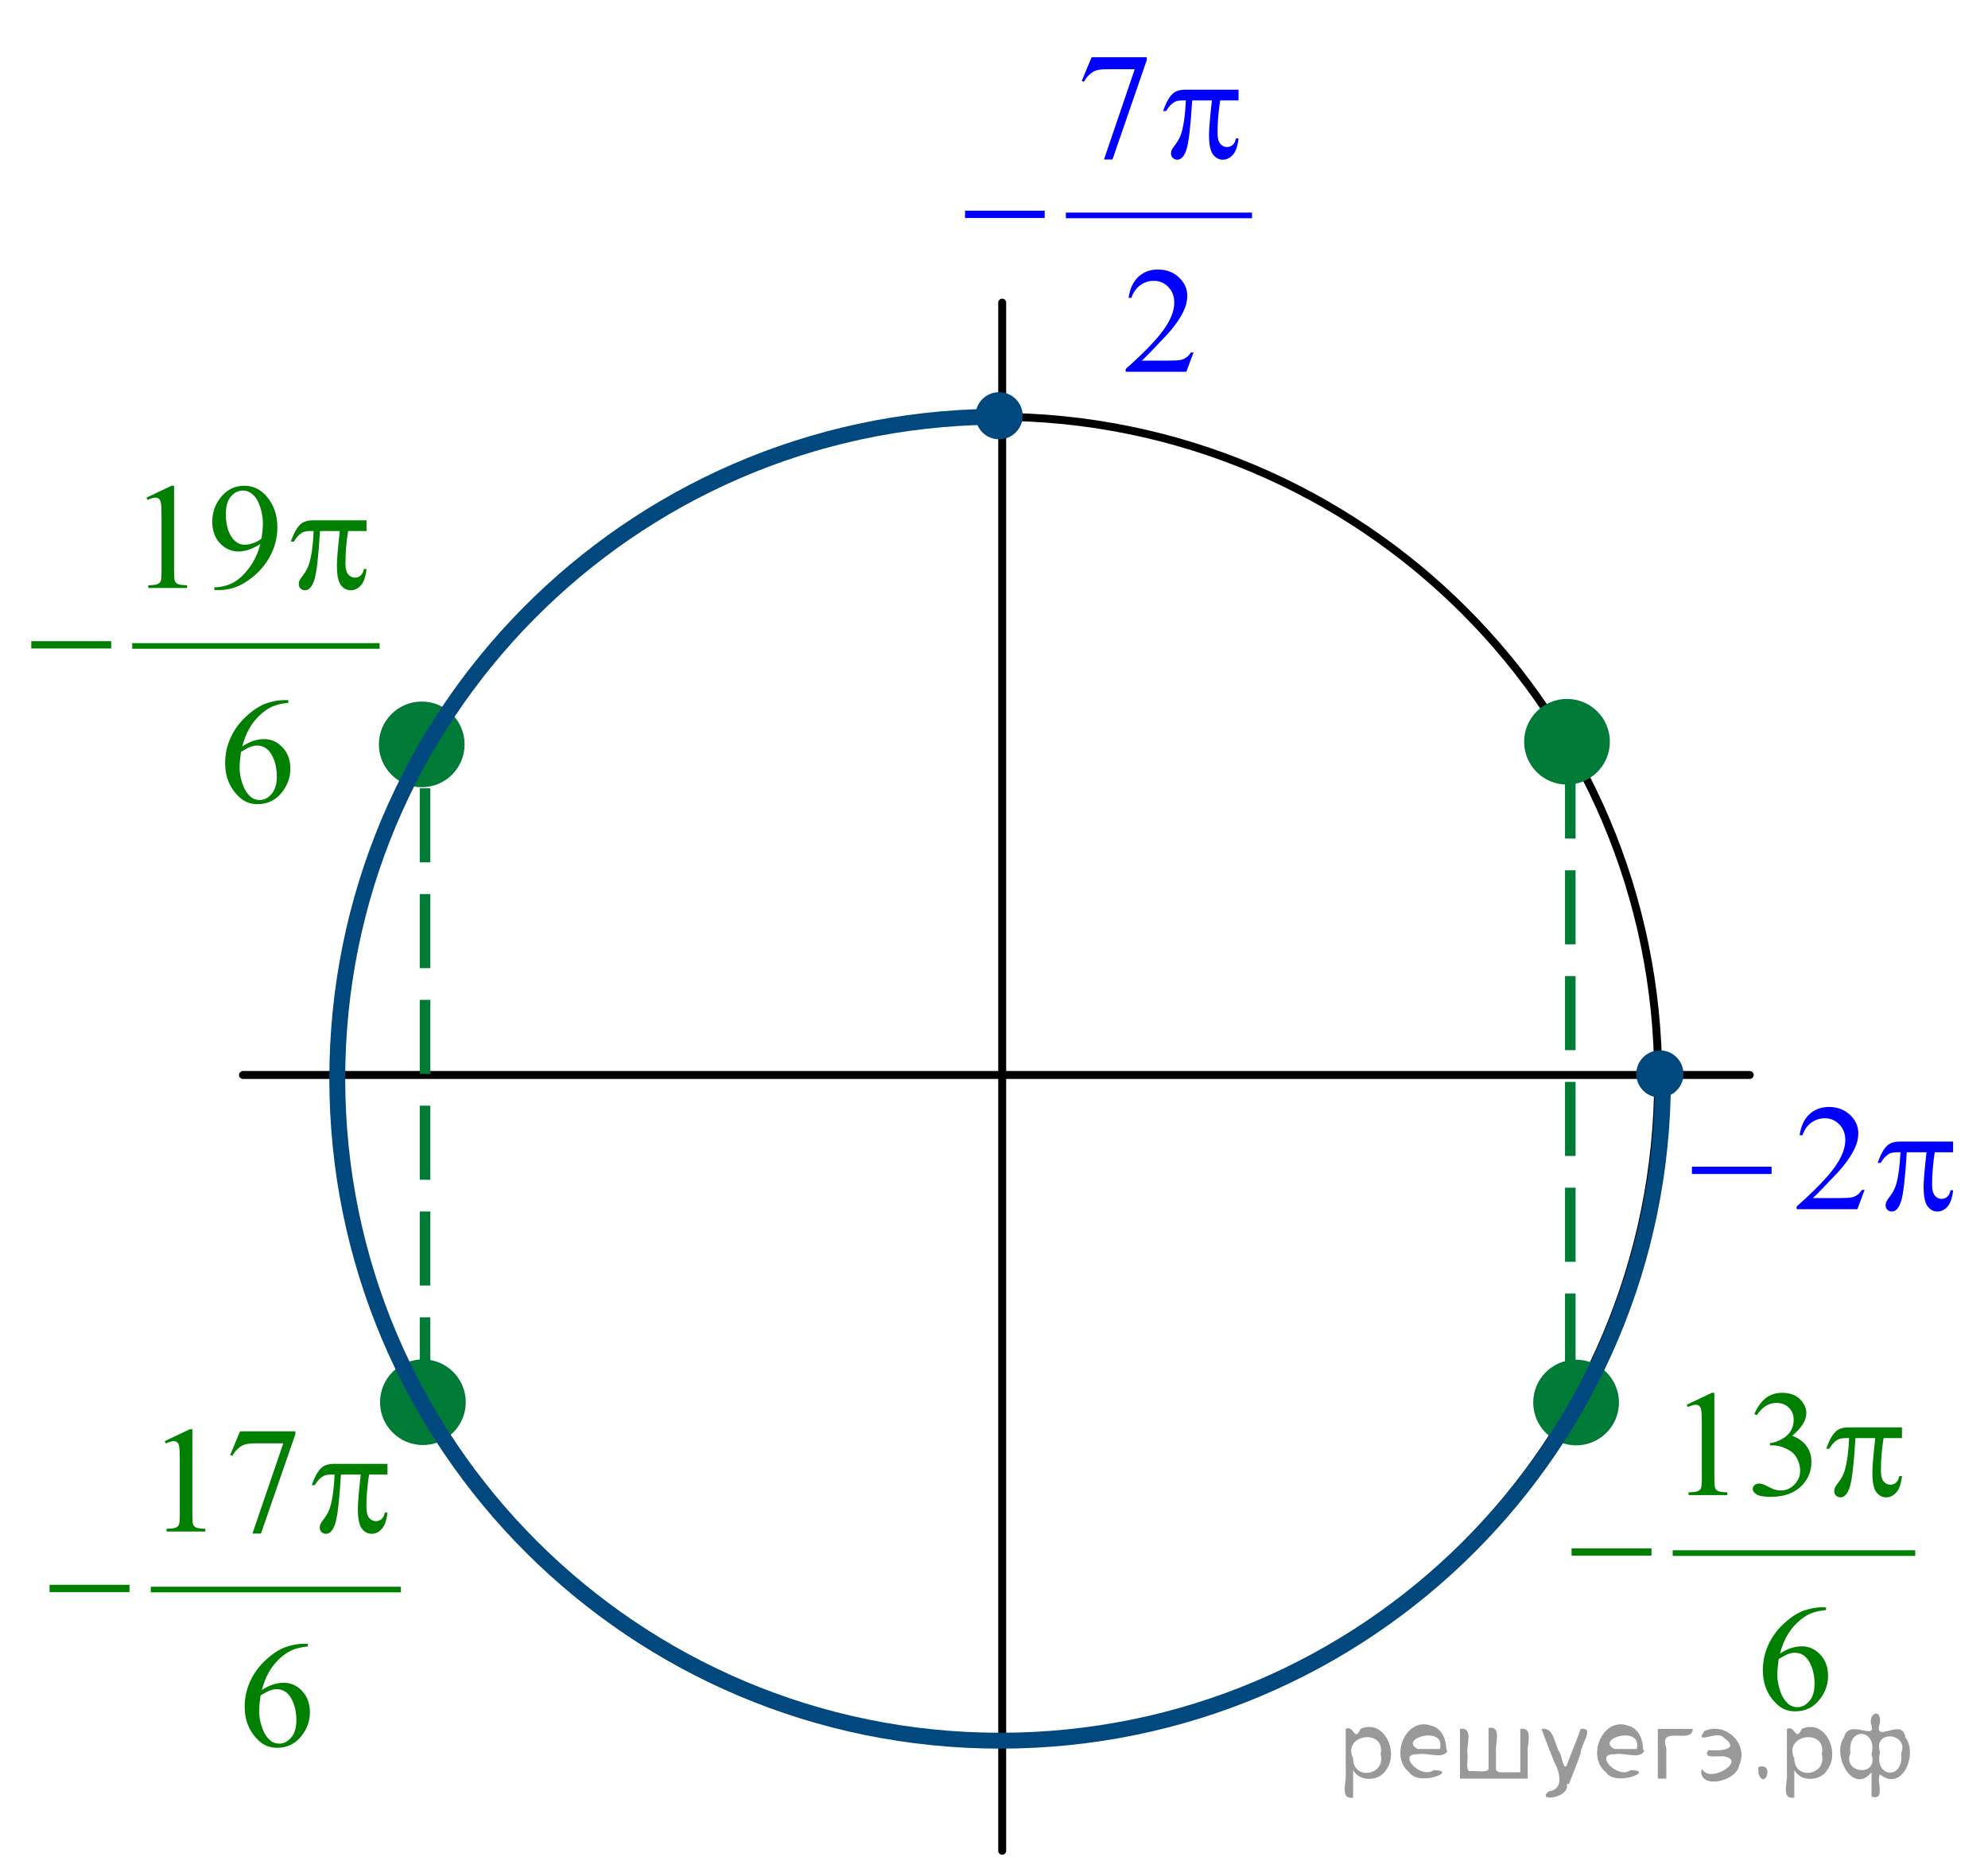 <?xml version="1.0" encoding="utf-8"?>
<!-- Generator: Adobe Illustrator 16.0.0, SVG Export Plug-In . SVG Version: 6.00 Build 0)  -->
<!DOCTYPE svg PUBLIC "-//W3C//DTD SVG 1.1//EN" "http://www.w3.org/Graphics/SVG/1.1/DTD/svg11.dtd">
<svg version="1.1" id="Слой_1" xmlns="http://www.w3.org/2000/svg" xmlns:xlink="http://www.w3.org/1999/xlink" x="0px" y="0px"
	 width="187.907px" height="175.5px" viewBox="0 0 187.907 175.5" enable-background="new 0 0 187.907 175.5" xml:space="preserve">
<g>
	<g>
		<defs>
			<rect id="SVGID_1_" width="187.374" height="175.5"/>
		</defs>
		<clipPath id="SVGID_2_">
			<use xlink:href="#SVGID_1_"  overflow="visible"/>
		</clipPath>
	</g>
</g>
<path fill="none" stroke="#000000" stroke-width="0.75" stroke-linecap="round" stroke-linejoin="round" stroke-miterlimit="8" d="
	M94.143,39.39c-34.568,0-62.589,27.994-62.589,62.531c0,34.535,28.021,62.529,62.589,62.529c34.566,0,62.589-27.994,62.589-62.529
	C156.731,67.384,128.709,39.39,94.143,39.39L94.143,39.39z"/>
<line fill="none" stroke="#000000" stroke-width="0.75" stroke-linecap="round" stroke-linejoin="round" stroke-miterlimit="8" x1="94.728" y1="28.601" x2="94.728" y2="174.915"/>
<line fill="none" stroke="#000000" stroke-width="0.75" stroke-linecap="round" stroke-linejoin="round" stroke-miterlimit="8" x1="22.966" y1="101.596" x2="165.385" y2="101.596"/>
<path fill="#00487E" d="M158.747,101.498c0-1.023-0.83-1.854-1.854-1.854s-1.854,0.83-1.854,1.854s0.83,1.852,1.854,1.852
	S158.747,102.521,158.747,101.498L158.747,101.498z"/>
<path fill="none" stroke="#00487E" stroke-width="0.75" stroke-linecap="round" stroke-linejoin="round" stroke-miterlimit="8" d="
	M158.747,101.498c0-1.023-0.83-1.854-1.854-1.854s-1.854,0.83-1.854,1.854s0.83,1.852,1.854,1.852S158.747,102.521,158.747,101.498
	L158.747,101.498z"/>
<g>
	<g>
		<defs>
			<rect id="SVGID_3_" x="88.495" y="0.533" width="33.376" height="37.7"/>
		</defs>
		<clipPath id="SVGID_4_">
			<use xlink:href="#SVGID_3_"  overflow="visible"/>
		</clipPath>
		
			<line clip-path="url(#SVGID_4_)" fill="none" stroke="#0000FF" stroke-width="0.531" stroke-linecap="square" stroke-miterlimit="10" x1="101.012" y1="20.358" x2="118.075" y2="20.358"/>
	</g>
	<g>
		<defs>
			<rect id="SVGID_5_" x="88.495" y="0.533" width="33.376" height="37.7"/>
		</defs>
		<clipPath id="SVGID_6_">
			<use xlink:href="#SVGID_5_"  overflow="visible"/>
		</clipPath>
		<g clip-path="url(#SVGID_6_)">
			<path fill="#0000FF" d="M103.182,5.406h5.213v0.266l-3.241,9.398h-0.804l2.904-8.525h-2.676c-0.539,0-0.925,0.063-1.154,0.188
				c-0.4,0.214-0.723,0.545-0.967,0.992l-0.209-0.077L103.182,5.406z"/>
		</g>
	</g>
	<g>
		<defs>
			<rect id="SVGID_7_" x="88.495" y="0.533" width="33.376" height="37.7"/>
		</defs>
		<clipPath id="SVGID_8_">
			<use xlink:href="#SVGID_7_"  overflow="visible"/>
		</clipPath>
		<g clip-path="url(#SVGID_8_)">
			<path fill="#0000FF" d="M112.815,33.313l-0.682,1.822h-5.736v-0.258c1.688-1.499,2.876-2.723,3.563-3.673
				c0.688-0.95,1.033-1.818,1.033-2.604c0-0.601-0.188-1.094-0.565-1.48c-0.378-0.387-0.83-0.58-1.355-0.58
				c-0.479,0-0.907,0.136-1.286,0.408c-0.381,0.271-0.662,0.672-0.844,1.198h-0.266c0.119-0.861,0.427-1.522,0.922-1.983
				c0.494-0.461,1.111-0.691,1.854-0.691c0.789,0,1.447,0.247,1.977,0.74c0.527,0.493,0.792,1.075,0.792,1.746
				c0,0.479-0.114,0.959-0.345,1.438c-0.354,0.754-0.928,1.553-1.721,2.395c-1.189,1.267-1.934,2.03-2.23,2.291h2.539
				c0.517,0,0.879-0.019,1.086-0.056c0.209-0.037,0.396-0.113,0.563-0.227c0.168-0.114,0.313-0.276,0.438-0.485L112.815,33.313
				L112.815,33.313z"/>
		</g>
	</g>
	<g>
		<defs>
			<rect id="SVGID_9_" x="88.495" y="0.533" width="33.376" height="37.7"/>
		</defs>
		<clipPath id="SVGID_10_">
			<use xlink:href="#SVGID_9_"  overflow="visible"/>
		</clipPath>
		<g clip-path="url(#SVGID_10_)">
			<path fill="#0000FF" d="M117.067,8.478v1.013h-1.734c-0.168,1.066-0.252,2.087-0.252,3.065c0,0.479,0.086,0.823,0.258,1.03
				c0.173,0.207,0.388,0.311,0.646,0.311c0.205,0,0.385-0.07,0.537-0.209c0.152-0.14,0.251-0.342,0.295-0.607h0.251
				c-0.082,0.735-0.262,1.254-0.542,1.557c-0.279,0.302-0.594,0.454-0.941,0.454c-0.373,0-0.685-0.165-0.934-0.496
				c-0.249-0.331-0.373-0.947-0.373-1.85c0-0.568,0.092-1.653,0.271-3.254h-1.863c-0.148,2.439-0.327,3.982-0.538,4.629
				c-0.21,0.647-0.499,0.97-0.866,0.97c-0.173,0-0.314-0.056-0.428-0.167c-0.113-0.111-0.169-0.251-0.169-0.419
				c0-0.121,0.021-0.226,0.058-0.314c0.053-0.121,0.166-0.291,0.338-0.51c0.291-0.377,0.494-0.773,0.608-1.187
				c0.206-0.708,0.34-1.708,0.401-3.002h-0.329c-0.349,0-0.609,0.056-0.781,0.167c-0.276,0.167-0.53,0.447-0.761,0.838h-0.279
				c0.268-0.805,0.581-1.362,0.939-1.669c0.271-0.232,0.654-0.349,1.146-0.349L117.067,8.478L117.067,8.478z"/>
		</g>
	</g>
	<g>
		<defs>
			<rect id="SVGID_11_" x="88.495" y="0.533" width="33.376" height="37.7"/>
		</defs>
		<clipPath id="SVGID_12_">
			<use xlink:href="#SVGID_11_"  overflow="visible"/>
		</clipPath>
		<g clip-path="url(#SVGID_12_)">
			<path fill="#0000FF" d="M91.215,19.912h7.53v0.691h-7.53V19.912z"/>
		</g>
	</g>
</g>
<path fill="#00487E" d="M96.29,39.292c0-1.022-0.83-1.853-1.854-1.853c-1.024,0-1.854,0.83-1.854,1.853s0.83,1.853,1.854,1.853
	C95.459,41.145,96.29,40.315,96.29,39.292L96.29,39.292z"/>
<path fill="none" stroke="#00487E" stroke-width="0.75" stroke-linecap="round" stroke-linejoin="round" stroke-miterlimit="8" d="
	M96.29,39.292c0-1.022-0.83-1.853-1.854-1.853c-1.024,0-1.854,0.83-1.854,1.853s0.83,1.853,1.854,1.853
	C95.459,41.145,96.29,40.315,96.29,39.292L96.29,39.292z"/>
<g>
	<g>
		<defs>
			<rect id="SVGID_13_" x="157.198" y="101.283" width="30.709" height="19.5"/>
		</defs>
		<clipPath id="SVGID_14_">
			<use xlink:href="#SVGID_13_"  overflow="visible"/>
		</clipPath>
		<g clip-path="url(#SVGID_14_)">
			<path fill="#0000FF" d="M176.241,112.461l-0.681,1.822h-5.737v-0.26c1.688-1.498,2.877-2.723,3.564-3.672
				s1.031-1.817,1.031-2.604c0-0.602-0.188-1.094-0.565-1.48c-0.378-0.386-0.829-0.58-1.354-0.58c-0.479,0-0.908,0.138-1.287,0.41
				c-0.381,0.271-0.662,0.67-0.844,1.196h-0.266c0.12-0.86,0.427-1.522,0.922-1.983s1.112-0.69,1.854-0.69
				c0.789,0,1.447,0.247,1.977,0.739c0.527,0.494,0.793,1.076,0.793,1.746c0,0.479-0.115,0.959-0.346,1.438
				c-0.354,0.754-0.926,1.552-1.721,2.396c-1.189,1.267-1.934,2.028-2.229,2.289h2.539c0.517,0,0.878-0.019,1.086-0.056
				s0.396-0.112,0.563-0.228c0.166-0.113,0.313-0.275,0.438-0.484H176.241z"/>
		</g>
	</g>
	<g>
		<defs>
			<rect id="SVGID_15_" x="157.198" y="101.283" width="30.709" height="19.5"/>
		</defs>
		<clipPath id="SVGID_16_">
			<use xlink:href="#SVGID_15_"  overflow="visible"/>
		</clipPath>
		<g clip-path="url(#SVGID_16_)">
			<path fill="#0000FF" d="M159.922,110.262h7.529v0.69h-7.529V110.262z"/>
			<path fill="#0000FF" d="M184.609,107.889v1.012h-1.735c-0.166,1.065-0.25,2.088-0.25,3.064c0,0.479,0.086,0.823,0.258,1.03
				c0.173,0.207,0.388,0.312,0.646,0.312c0.206,0,0.386-0.07,0.538-0.209c0.152-0.141,0.251-0.344,0.294-0.608h0.251
				c-0.081,0.735-0.262,1.255-0.541,1.558s-0.595,0.454-0.943,0.454c-0.373,0-0.684-0.166-0.933-0.496
				c-0.248-0.33-0.372-0.946-0.372-1.851c0-0.567,0.092-1.652,0.271-3.254h-1.864c-0.147,2.438-0.327,3.981-0.537,4.63
				c-0.211,0.646-0.5,0.971-0.868,0.971c-0.172,0-0.314-0.058-0.427-0.168s-0.168-0.251-0.168-0.419
				c0-0.121,0.019-0.227,0.058-0.314c0.053-0.121,0.164-0.291,0.336-0.51c0.293-0.377,0.496-0.771,0.61-1.188
				c0.205-0.707,0.339-1.707,0.401-3.002h-0.33c-0.35,0-0.609,0.057-0.781,0.168c-0.277,0.168-0.531,0.447-0.761,0.838h-0.279
				c0.269-0.807,0.581-1.361,0.938-1.67c0.272-0.231,0.656-0.348,1.147-0.348H184.609z"/>
		</g>
	</g>
</g>
<path fill="#007A37" d="M39.863,66.68c-2.03,0-3.676,1.645-3.676,3.673s1.646,3.673,3.676,3.673c2.03,0,3.676-1.645,3.676-3.673
	S41.894,66.68,39.863,66.68L39.863,66.68z"/>
<path fill="none" stroke="#007A37" stroke-width="0.75" stroke-linecap="round" stroke-linejoin="round" stroke-miterlimit="8" d="
	M39.863,66.68c-2.03,0-3.676,1.645-3.676,3.673s1.646,3.673,3.676,3.673c2.03,0,3.676-1.645,3.676-3.673S41.894,66.68,39.863,66.68
	L39.863,66.68z"/>
<path fill="#007A37" d="M148.973,128.88c-2.029,0-3.676,1.644-3.676,3.673c0,2.028,1.646,3.672,3.676,3.672s3.677-1.644,3.677-3.672
	C152.649,130.523,151.002,128.88,148.973,128.88L148.973,128.88z"/>
<path fill="none" stroke="#007A37" stroke-width="0.75" stroke-linecap="round" stroke-linejoin="round" stroke-miterlimit="8" d="
	M148.973,128.88c-2.029,0-3.676,1.644-3.676,3.673c0,2.028,1.646,3.672,3.676,3.672s3.677-1.644,3.677-3.672
	C152.649,130.523,151.002,128.88,148.973,128.88L148.973,128.88z"/>
<g>
	<g>
		<defs>
			<rect id="SVGID_17_" x="145.813" y="126.958" width="38.842" height="37.7"/>
		</defs>
		<clipPath id="SVGID_18_">
			<use xlink:href="#SVGID_17_"  overflow="visible"/>
		</clipPath>
		
			<line clip-path="url(#SVGID_18_)" fill="none" stroke="#007F00" stroke-width="0.531" stroke-linecap="square" stroke-miterlimit="10" x1="158.37" y1="146.783" x2="180.763" y2="146.783"/>
	</g>
	<g>
		<defs>
			<rect id="SVGID_19_" x="145.813" y="126.958" width="38.842" height="37.7"/>
		</defs>
		<clipPath id="SVGID_20_">
			<use xlink:href="#SVGID_19_"  overflow="visible"/>
		</clipPath>
		<g clip-path="url(#SVGID_20_)">
			<path fill="#007F00" d="M159.433,132.76l2.374-1.125h0.236v7.995c0,0.531,0.022,0.861,0.068,0.991
				c0.047,0.131,0.141,0.23,0.284,0.301c0.144,0.069,0.437,0.109,0.878,0.118v0.259h-3.669v-0.259
				c0.46-0.009,0.758-0.047,0.892-0.115c0.135-0.067,0.229-0.157,0.28-0.271c0.054-0.114,0.08-0.455,0.08-1.023v-5.111
				c0-0.688-0.024-1.131-0.071-1.326c-0.035-0.148-0.096-0.258-0.185-0.327c-0.089-0.07-0.195-0.104-0.32-0.104
				c-0.178,0-0.424,0.072-0.741,0.217L159.433,132.76z"/>
			<path fill="#007F00" d="M165.82,133.632c0.278-0.638,0.63-1.13,1.054-1.477c0.426-0.347,0.953-0.521,1.588-0.521
				c0.781,0,1.381,0.247,1.797,0.74c0.316,0.368,0.476,0.762,0.476,1.181c0,0.688-0.444,1.4-1.338,2.137
				c0.601,0.229,1.054,0.555,1.358,0.979c0.309,0.423,0.461,0.921,0.461,1.494c0,0.818-0.269,1.529-0.805,2.129
				c-0.701,0.782-1.716,1.174-3.043,1.174c-0.658,0-1.104-0.08-1.343-0.236c-0.237-0.158-0.356-0.33-0.356-0.511
				c0-0.136,0.058-0.254,0.17-0.355c0.113-0.104,0.248-0.153,0.406-0.153c0.119,0,0.242,0.02,0.366,0.057
				c0.082,0.022,0.267,0.107,0.556,0.254c0.287,0.146,0.485,0.233,0.597,0.263c0.178,0.051,0.366,0.077,0.567,0.077
				c0.489,0,0.916-0.186,1.277-0.553s0.543-0.804,0.543-1.306c0-0.368-0.084-0.728-0.252-1.075c-0.125-0.261-0.262-0.459-0.41-0.594
				c-0.205-0.188-0.488-0.355-0.849-0.507c-0.36-0.15-0.728-0.228-1.101-0.228h-0.23v-0.209c0.379-0.047,0.759-0.18,1.141-0.397
				c0.381-0.22,0.658-0.481,0.83-0.789c0.174-0.308,0.26-0.646,0.26-1.013c0-0.479-0.154-0.866-0.465-1.162
				c-0.309-0.297-0.693-0.443-1.154-0.443c-0.742,0-1.363,0.387-1.862,1.159L165.82,133.632z"/>
		</g>
	</g>
	<g>
		<defs>
			<rect id="SVGID_21_" x="145.813" y="126.958" width="38.842" height="37.7"/>
		</defs>
		<clipPath id="SVGID_22_">
			<use xlink:href="#SVGID_21_"  overflow="visible"/>
		</clipPath>
		<g clip-path="url(#SVGID_22_)">
			<path fill="#007F00" d="M172.597,151.907v0.259c-0.634,0.061-1.149,0.184-1.55,0.366c-0.4,0.185-0.797,0.465-1.188,0.842
				s-0.714,0.797-0.971,1.26c-0.257,0.464-0.472,1.015-0.644,1.651c0.689-0.46,1.383-0.69,2.078-0.69
				c0.666,0,1.244,0.261,1.733,0.781s0.733,1.192,0.733,2.013c0,0.79-0.248,1.512-0.74,2.163c-0.596,0.792-1.383,1.188-2.36,1.188
				c-0.666,0-1.231-0.215-1.696-0.643c-0.912-0.834-1.367-1.914-1.367-3.24c0-0.848,0.174-1.652,0.524-2.416s0.851-1.44,1.5-2.031
				c0.649-0.592,1.271-0.989,1.866-1.194c0.595-0.205,1.148-0.308,1.662-0.308L172.597,151.907L172.597,151.907z M168.122,156.795
				c-0.086,0.629-0.129,1.137-0.129,1.521c0,0.447,0.086,0.934,0.256,1.457c0.17,0.522,0.424,0.938,0.76,1.246
				c0.244,0.219,0.541,0.328,0.892,0.328c0.417,0,0.79-0.19,1.118-0.572c0.329-0.383,0.493-0.928,0.493-1.635
				c0-0.796-0.163-1.484-0.489-2.066c-0.326-0.581-0.789-0.872-1.389-0.872c-0.182,0-0.377,0.037-0.586,0.11
				C168.838,156.387,168.53,156.549,168.122,156.795z"/>
		</g>
	</g>
	<g>
		<defs>
			<rect id="SVGID_23_" x="145.813" y="126.958" width="38.842" height="37.7"/>
		</defs>
		<clipPath id="SVGID_24_">
			<use xlink:href="#SVGID_23_"  overflow="visible"/>
		</clipPath>
		<g clip-path="url(#SVGID_24_)">
			<path fill="#007F00" d="M179.775,134.902v1.013h-1.739c-0.168,1.065-0.252,2.088-0.252,3.065c0,0.479,0.086,0.822,0.258,1.029
				c0.174,0.207,0.39,0.311,0.647,0.311c0.206,0,0.386-0.068,0.54-0.209c0.152-0.139,0.251-0.342,0.295-0.607h0.251
				c-0.081,0.736-0.262,1.255-0.543,1.559c-0.28,0.303-0.596,0.453-0.944,0.453c-0.375,0-0.688-0.166-0.937-0.496
				c-0.25-0.33-0.374-0.946-0.374-1.851c0-0.567,0.091-1.651,0.273-3.254h-1.871c-0.148,2.438-0.328,3.981-0.539,4.63
				c-0.211,0.646-0.502,0.971-0.87,0.971c-0.173,0-0.315-0.057-0.429-0.168c-0.112-0.111-0.17-0.25-0.17-0.419
				c0-0.12,0.021-0.226,0.059-0.313c0.053-0.121,0.166-0.291,0.338-0.51c0.293-0.377,0.497-0.772,0.611-1.188
				c0.207-0.708,0.341-1.708,0.402-3.003h-0.33c-0.351,0-0.611,0.058-0.785,0.168c-0.277,0.168-0.531,0.447-0.763,0.838h-0.28
				c0.27-0.806,0.584-1.36,0.942-1.669c0.272-0.232,0.657-0.35,1.151-0.35H179.775L179.775,134.902z"/>
		</g>
	</g>
	<g>
		<defs>
			<rect id="SVGID_25_" x="145.813" y="126.958" width="38.842" height="37.7"/>
		</defs>
		<clipPath id="SVGID_26_">
			<use xlink:href="#SVGID_25_"  overflow="visible"/>
		</clipPath>
		<g clip-path="url(#SVGID_26_)">
			<path fill="#007F00" d="M148.547,146.337h7.554v0.69h-7.554V146.337z"/>
		</g>
	</g>
</g>
<g>
	<g>
		<defs>
			<rect id="SVGID_27_" x="1.964" y="130.402" width="38.842" height="37.701"/>
		</defs>
		<clipPath id="SVGID_28_">
			<use xlink:href="#SVGID_27_"  overflow="visible"/>
		</clipPath>
		
			<line clip-path="url(#SVGID_28_)" fill="none" stroke="#007F00" stroke-width="0.531" stroke-linecap="square" stroke-miterlimit="10" x1="14.521" y1="150.229" x2="37.625" y2="150.229"/>
	</g>
	<g>
		<defs>
			<rect id="SVGID_29_" x="1.964" y="130.402" width="38.842" height="37.701"/>
		</defs>
		<clipPath id="SVGID_30_">
			<use xlink:href="#SVGID_29_"  overflow="visible"/>
		</clipPath>
		<g clip-path="url(#SVGID_30_)">
			<path fill="#007F00" d="M15.569,136.203l2.374-1.125h0.237v7.995c0,0.53,0.022,0.86,0.068,0.991s0.141,0.229,0.284,0.301
				c0.144,0.068,0.437,0.109,0.878,0.117v0.26h-3.669v-0.26c0.46-0.008,0.758-0.047,0.892-0.114
				c0.135-0.067,0.229-0.158,0.281-0.271c0.053-0.115,0.079-0.455,0.079-1.023v-5.111c0-0.688-0.024-1.131-0.072-1.326
				c-0.033-0.148-0.095-0.259-0.184-0.328c-0.089-0.07-0.195-0.104-0.32-0.104c-0.177,0-0.424,0.072-0.74,0.216L15.569,136.203z"/>
			<path fill="#007F00" d="M22.691,135.273h5.229v0.266l-3.251,9.398h-0.807l2.914-8.525h-2.684c-0.542,0-0.928,0.063-1.158,0.188
				c-0.402,0.215-0.727,0.545-0.971,0.991l-0.209-0.075L22.691,135.273z"/>
		</g>
	</g>
	<g>
		<defs>
			<rect id="SVGID_31_" x="1.964" y="130.402" width="38.842" height="37.701"/>
		</defs>
		<clipPath id="SVGID_32_">
			<use xlink:href="#SVGID_31_"  overflow="visible"/>
		</clipPath>
		<g clip-path="url(#SVGID_32_)">
			<path fill="#007F00" d="M29.101,155.35v0.26c-0.634,0.061-1.15,0.183-1.551,0.365c-0.4,0.186-0.796,0.465-1.187,0.842
				c-0.392,0.377-0.715,0.798-0.972,1.261c-0.257,0.464-0.471,1.014-0.644,1.651c0.69-0.461,1.384-0.69,2.079-0.69
				c0.666,0,1.244,0.261,1.733,0.78c0.489,0.521,0.734,1.192,0.734,2.013c0,0.791-0.247,1.513-0.741,2.164
				c-0.595,0.792-1.382,1.188-2.359,1.188c-0.667,0-1.233-0.216-1.698-0.644c-0.911-0.833-1.367-1.913-1.367-3.24
				c0-0.847,0.176-1.651,0.525-2.416c0.351-0.763,0.851-1.44,1.5-2.03c0.65-0.593,1.272-0.989,1.867-1.194s1.148-0.308,1.661-0.308
				h0.42V155.35z M24.626,160.236c-0.087,0.63-0.13,1.138-0.13,1.522c0,0.447,0.085,0.933,0.256,1.456
				c0.17,0.523,0.423,0.939,0.759,1.246c0.244,0.219,0.542,0.328,0.892,0.328c0.417,0,0.79-0.189,1.119-0.572
				c0.328-0.382,0.492-0.927,0.492-1.634c0-0.796-0.163-1.485-0.489-2.067c-0.326-0.58-0.788-0.871-1.388-0.871
				c-0.183,0-0.378,0.037-0.587,0.11C25.342,159.83,25.033,159.991,24.626,160.236z"/>
		</g>
	</g>
	<g>
		<defs>
			<rect id="SVGID_33_" x="1.964" y="130.402" width="38.842" height="37.701"/>
		</defs>
		<clipPath id="SVGID_34_">
			<use xlink:href="#SVGID_33_"  overflow="visible"/>
		</clipPath>
		<g clip-path="url(#SVGID_34_)">
			<path fill="#007F00" d="M36.624,138.348v1.012h-1.741c-0.168,1.065-0.252,2.088-0.252,3.064c0,0.479,0.087,0.823,0.259,1.03
				c0.173,0.207,0.389,0.312,0.647,0.312c0.206,0,0.387-0.07,0.54-0.209c0.153-0.141,0.252-0.344,0.295-0.608h0.252
				c-0.082,0.735-0.263,1.255-0.544,1.558c-0.28,0.303-0.596,0.454-0.945,0.454c-0.374,0-0.687-0.166-0.936-0.496
				c-0.249-0.33-0.374-0.946-0.374-1.851c0-0.567,0.091-1.652,0.273-3.254h-1.87c-0.149,2.438-0.329,3.981-0.54,4.63
				c-0.211,0.646-0.501,0.971-0.87,0.971c-0.173,0-0.315-0.058-0.428-0.168c-0.113-0.11-0.169-0.251-0.169-0.419
				c0-0.121,0.019-0.227,0.057-0.314c0.053-0.121,0.166-0.291,0.339-0.51c0.292-0.377,0.496-0.771,0.611-1.188
				c0.206-0.707,0.34-1.707,0.402-3.002H31.3c-0.35,0-0.611,0.057-0.783,0.168c-0.278,0.168-0.533,0.447-0.763,0.838h-0.281
				c0.269-0.807,0.583-1.361,0.942-1.67c0.273-0.231,0.657-0.348,1.151-0.348H36.624z"/>
		</g>
	</g>
	<g>
		<defs>
			<rect id="SVGID_35_" x="1.964" y="130.402" width="38.842" height="37.701"/>
		</defs>
		<clipPath id="SVGID_36_">
			<use xlink:href="#SVGID_35_"  overflow="visible"/>
		</clipPath>
		<g clip-path="url(#SVGID_36_)">
			<path fill="#007F00" d="M4.685,149.78h7.554v0.689H4.685V149.78z"/>
		</g>
	</g>
</g>
<g>
	<g>
		<defs>
			<rect id="SVGID_37_" x="0.208" y="41.223" width="38.841" height="37.7"/>
		</defs>
		<clipPath id="SVGID_38_">
			<use xlink:href="#SVGID_37_"  overflow="visible"/>
		</clipPath>
		
			<line clip-path="url(#SVGID_38_)" fill="none" stroke="#007F00" stroke-width="0.531" stroke-linecap="square" stroke-miterlimit="10" x1="12.765" y1="61.048" x2="35.617" y2="61.048"/>
	</g>
	<g>
		<defs>
			<rect id="SVGID_39_" x="0.208" y="41.223" width="38.841" height="37.7"/>
		</defs>
		<clipPath id="SVGID_40_">
			<use xlink:href="#SVGID_39_"  overflow="visible"/>
		</clipPath>
		<g clip-path="url(#SVGID_40_)">
			<path fill="#007F00" d="M13.843,47.031l2.374-1.124h0.237v7.995c0,0.531,0.022,0.861,0.068,0.992s0.141,0.23,0.284,0.3
				c0.143,0.07,0.437,0.109,0.878,0.119v0.258h-3.669v-0.258c0.46-0.009,0.758-0.048,0.892-0.115
				c0.135-0.067,0.229-0.158,0.281-0.272c0.053-0.114,0.079-0.455,0.079-1.023v-5.111c0-0.689-0.024-1.131-0.072-1.327
				c-0.033-0.149-0.095-0.258-0.184-0.328c-0.089-0.07-0.195-0.105-0.32-0.105c-0.177,0-0.424,0.072-0.74,0.216L13.843,47.031z"/>
			<path fill="#007F00" d="M20.26,55.766v-0.258c0.623-0.009,1.203-0.15,1.741-0.422c0.536-0.272,1.056-0.748,1.557-1.428
				c0.501-0.68,0.851-1.427,1.047-2.241c-0.753,0.47-1.434,0.705-2.043,0.705c-0.686,0-1.273-0.257-1.763-0.771
				c-0.489-0.515-0.733-1.198-0.733-2.049c0-0.829,0.244-1.566,0.733-2.213c0.59-0.787,1.36-1.18,2.31-1.18
				c0.801,0,1.486,0.321,2.058,0.963c0.7,0.796,1.05,1.778,1.05,2.947c0,1.052-0.266,2.033-0.798,2.943
				c-0.533,0.91-1.273,1.666-2.224,2.266c-0.771,0.493-1.613,0.74-2.524,0.74H20.26V55.766z M24.72,50.899
				c0.086-0.605,0.13-1.089,0.13-1.452c0-0.452-0.079-0.939-0.237-1.463c-0.159-0.523-0.383-0.925-0.673-1.205
				c-0.29-0.28-0.62-0.419-0.989-0.419c-0.427,0-0.801,0.187-1.122,0.559c-0.321,0.373-0.482,0.927-0.482,1.662
				c0,0.982,0.214,1.75,0.641,2.304c0.312,0.4,0.695,0.601,1.15,0.601c0.221,0,0.482-0.051,0.784-0.154
				C24.224,51.229,24.489,51.085,24.72,50.899z"/>
		</g>
	</g>
	<g>
		<defs>
			<rect id="SVGID_41_" x="0.208" y="41.223" width="38.841" height="37.7"/>
		</defs>
		<clipPath id="SVGID_42_">
			<use xlink:href="#SVGID_41_"  overflow="visible"/>
		</clipPath>
		<g clip-path="url(#SVGID_42_)">
			<path fill="#007F00" d="M27.252,66.168v0.258c-0.634,0.061-1.15,0.183-1.551,0.367c-0.4,0.184-0.796,0.464-1.187,0.841
				c-0.392,0.377-0.715,0.797-0.972,1.26s-0.471,1.014-0.644,1.651c0.69-0.461,1.384-0.691,2.079-0.691
				c0.666,0,1.244,0.261,1.733,0.782c0.489,0.521,0.734,1.191,0.734,2.011c0,0.792-0.247,1.513-0.741,2.165
				C26.11,75.604,25.323,76,24.346,76c-0.667,0-1.233-0.214-1.698-0.642c-0.911-0.833-1.367-1.914-1.367-3.24
				c0-0.847,0.176-1.652,0.525-2.416c0.351-0.764,0.851-1.441,1.5-2.032c0.65-0.591,1.272-0.989,1.867-1.194
				c0.595-0.205,1.148-0.307,1.661-0.307L27.252,66.168L27.252,66.168z M22.777,71.056c-0.087,0.628-0.13,1.136-0.13,1.522
				c0,0.447,0.085,0.932,0.256,1.456c0.17,0.523,0.423,0.939,0.759,1.246c0.244,0.219,0.542,0.328,0.892,0.328
				c0.417,0,0.79-0.19,1.119-0.572c0.328-0.382,0.492-0.926,0.492-1.634c0-0.796-0.163-1.485-0.489-2.067
				c-0.326-0.582-0.788-0.873-1.388-0.873c-0.183,0-0.378,0.038-0.587,0.112C23.493,70.649,23.185,70.81,22.777,71.056z"/>
		</g>
	</g>
	<g>
		<defs>
			<rect id="SVGID_43_" x="0.208" y="41.223" width="38.841" height="37.7"/>
		</defs>
		<clipPath id="SVGID_44_">
			<use xlink:href="#SVGID_43_"  overflow="visible"/>
		</clipPath>
		<g clip-path="url(#SVGID_44_)">
			<path fill="#007F00" d="M34.644,49.174v1.013h-1.741c-0.168,1.066-0.252,2.087-0.252,3.065c0,0.479,0.087,0.823,0.259,1.03
				c0.173,0.207,0.389,0.311,0.647,0.311c0.206,0,0.387-0.07,0.54-0.209c0.153-0.139,0.252-0.342,0.295-0.607h0.252
				c-0.082,0.735-0.263,1.254-0.544,1.557c-0.28,0.302-0.596,0.454-0.945,0.454c-0.374,0-0.687-0.165-0.936-0.496
				c-0.249-0.331-0.374-0.947-0.374-1.85c0-0.568,0.091-1.653,0.273-3.254h-1.87c-0.149,2.439-0.329,3.982-0.54,4.629
				s-0.501,0.97-0.87,0.97c-0.173,0-0.315-0.056-0.428-0.167c-0.113-0.112-0.169-0.251-0.169-0.419c0-0.121,0.019-0.226,0.057-0.314
				c0.053-0.121,0.166-0.291,0.339-0.51c0.292-0.377,0.496-0.773,0.611-1.187c0.206-0.708,0.34-1.708,0.402-3.002h-0.331
				c-0.35,0-0.611,0.056-0.783,0.167c-0.278,0.167-0.533,0.447-0.763,0.838h-0.281c0.269-0.805,0.583-1.362,0.942-1.669
				c0.273-0.232,0.657-0.349,1.151-0.349L34.644,49.174L34.644,49.174z"/>
		</g>
	</g>
	<g>
		<defs>
			<rect id="SVGID_45_" x="0.208" y="41.223" width="38.841" height="37.7"/>
		</defs>
		<clipPath id="SVGID_46_">
			<use xlink:href="#SVGID_45_"  overflow="visible"/>
		</clipPath>
		<g clip-path="url(#SVGID_46_)">
			<path fill="#007F00" d="M2.958,60.597h7.554v0.691H2.958V60.597z"/>
		</g>
	</g>
</g>
<path fill="#007A37" d="M39.973,128.85c-2.03,0-3.676,1.646-3.676,3.674c0,2.026,1.646,3.672,3.676,3.672
	c2.03,0,3.676-1.646,3.676-3.672C43.648,130.494,42.003,128.85,39.973,128.85L39.973,128.85z"/>
<path fill="none" stroke="#007A37" stroke-width="0.75" stroke-linecap="round" stroke-linejoin="round" stroke-miterlimit="8" d="
	M39.973,128.85c-2.03,0-3.676,1.646-3.676,3.674c0,2.026,1.646,3.672,3.676,3.672c2.03,0,3.676-1.646,3.676-3.672
	C43.648,130.494,42.003,128.85,39.973,128.85L39.973,128.85z"/>
<line fill="none" stroke="#007A37" stroke-miterlimit="10" stroke-dasharray="7,3" x1="40.175" y1="131.5" x2="40.175" y2="70.75"/>
<path fill="#007A37" d="M148.113,66.43c-2.03,0-3.676,1.646-3.676,3.674c0,2.027,1.646,3.672,3.676,3.672s3.677-1.645,3.677-3.672
	C151.79,68.075,150.144,66.43,148.113,66.43L148.113,66.43z"/>
<path fill="none" stroke="#007A37" stroke-width="0.75" stroke-linecap="round" stroke-linejoin="round" stroke-miterlimit="8" d="
	M148.113,66.43c-2.03,0-3.676,1.646-3.676,3.674c0,2.027,1.646,3.672,3.676,3.672s3.677-1.645,3.677-3.672
	C151.79,68.075,150.144,66.43,148.113,66.43L148.113,66.43z"/>
<line fill="none" stroke="#007A37" stroke-miterlimit="10" stroke-dasharray="7,3" x1="148.425" y1="129.25" x2="148.425" y2="68.5"/>
<path fill="none" stroke="#00487E" stroke-width="1.5" stroke-linejoin="round" stroke-miterlimit="8" d="M93.732,39.39
	C59.444,39.827,31.88,67.707,31.88,101.95c0,34.555,28.049,62.563,62.654,62.563c34.602,0,62.651-28.01,62.651-62.563
	c0-0.206-0.002-0.416-0.005-0.621"/>
<g style="stroke:none;fill:#000;fill-opacity:0.4" > <path d="m 127.9,167.4 c 0,0.8 0,1.6 0,2.5 -1.3,0.2 -0.6,-1.5 -0.7,-2.3 0,-1.4 0,-2.8 0,-4.2 0.8,-0.4 0.8,1.3 1.4,0.0 2.2,-1.0 3.7,2.2 2.4,3.9 -0.6,1.0 -2.4,1.2 -3.1,0.0 z m 2.6,-1.6 c 0.5,-2.5 -3.7,-1.9 -2.6,0.4 0.0,2.1 3.1,1.6 2.6,-0.4 z" /> <path d="m 136.8,165.5 c -0.4,0.8 -1.9,0.1 -2.8,0.3 -2.0,-0.1 0.3,2.4 1.5,1.5 2.5,0.0 -1.4,1.6 -2.3,0.2 -1.9,-1.5 -0.3,-5.3 2.1,-4.4 0.9,0.2 1.4,1.2 1.4,2.2 z m -0.7,-0.2 c 0.6,-2.3 -4.0,-1.0 -2.1,0.0 0.7,0 1.4,-0.0 2.1,-0.0 z" /> <path d="m 141.7,167.5 c 0.6,0 1.3,0 2.0,0 0,-1.3 0,-2.7 0,-4.1 1.3,-0.2 0.6,1.5 0.7,2.3 0,0.8 0,1.6 0,2.4 -2.1,0 -4.2,0 -6.4,0 0,-1.5 0,-3.1 0,-4.7 1.3,-0.2 0.6,1.5 0.7,2.3 0.1,0.5 -0.2,1.6 0.2,1.7 0.5,-0.1 1.6,0.2 1.8,-0.2 0,-1.3 0,-2.6 0,-3.9 1.3,-0.2 0.6,1.5 0.7,2.3 0,0.5 0,1.1 0,1.7 z" /> <path d="m 148.1,168.6 c 0.3,1.4 -3.0,1.7 -1.7,0.7 1.5,-0.2 1.0,-1.9 0.5,-2.8 -0.4,-1.0 -0.8,-2.0 -1.2,-3.1 1.2,-0.2 1.2,1.4 1.7,2.2 0.2,0.2 0.4,1.9 0.7,1.2 0.4,-1.1 0.9,-2.2 1.3,-3.4 1.4,-0.2 0.0,1.5 -0.0,2.3 -0.3,0.9 -0.7,1.9 -1.1,2.9 z" /> <path d="m 155.4,165.5 c -0.4,0.8 -1.9,0.1 -2.8,0.3 -2.0,-0.1 0.3,2.4 1.5,1.5 2.5,0.0 -1.4,1.6 -2.3,0.2 -1.9,-1.5 -0.3,-5.3 2.1,-4.4 0.9,0.2 1.4,1.2 1.4,2.2 z m -0.7,-0.2 c 0.6,-2.3 -4.0,-1.0 -2.1,0.0 0.7,0 1.4,-0.0 2.1,-0.0 z" /> <path d="m 156.7,168.1 c 0,-1.5 0,-3.1 0,-4.7 1.1,0 2.2,0 3.3,0 0.0,1.5 -3.3,-0.4 -2.5,1.8 0,0.9 0,1.9 0,2.9 -0.2,0 -0.5,0 -0.7,0 z" /> <path d="m 160.9,167.2 c 0.7,1.4 4.2,-0.8 2.1,-1.2 -0.5,-0.1 -2.2,0.3 -1.5,-0.6 1.0,0.1 3.1,0.0 1.4,-1.2 -0.6,-0.7 -2.8,0.8 -1.8,-0.6 2.0,-0.9 4.2,1.2 3.3,3.2 -0.2,1.5 -3.5,2.3 -3.6,0.7 l 0,-0.1 0,-0.0 0,0 z" /> <path d="m 166.2,167.0 c 1.6,-0.5 0.6,2.3 -0.0,0.6 -0.0,-0.2 0.0,-0.4 0.0,-0.6 z" /> <path d="m 169.6,167.4 c 0,0.8 0,1.6 0,2.5 -1.3,0.2 -0.6,-1.5 -0.7,-2.3 0,-1.4 0,-2.8 0,-4.2 0.8,-0.4 0.8,1.3 1.4,0.0 2.2,-1.0 3.7,2.2 2.4,3.9 -0.6,1.0 -2.4,1.2 -3.1,0.0 z m 2.6,-1.6 c 0.5,-2.5 -3.7,-1.9 -2.6,0.4 0.0,2.1 3.1,1.6 2.6,-0.4 z" /> <path d="m 174.9,165.7 c -0.8,1.9 2.7,2.3 2.0,0.1 0.6,-2.4 -2.3,-2.7 -2.0,-0.1 z m 2.0,4.2 c 0,-0.8 0,-1.6 0,-2.4 -1.8,2.2 -3.8,-1.7 -2.6,-3.3 0.4,-1.8 3.0,0.3 2.6,-1.1 -0.4,-1.1 0.9,-1.8 0.8,-0.3 -0.7,2.2 2.1,-0.6 2.4,1.4 1.2,1.6 -0.3,5.2 -2.4,3.5 -0.4,0.6 0.6,2.5 -0.8,2.1 z m 2.8,-4.2 c 0.8,-1.9 -2.7,-2.3 -2.0,-0.1 -0.6,2.4 2.3,2.7 2.0,0.1 z" /> </g></svg>

<!--File created and owned by https://sdamgia.ru. Copying is prohibited. All rights reserved.-->
